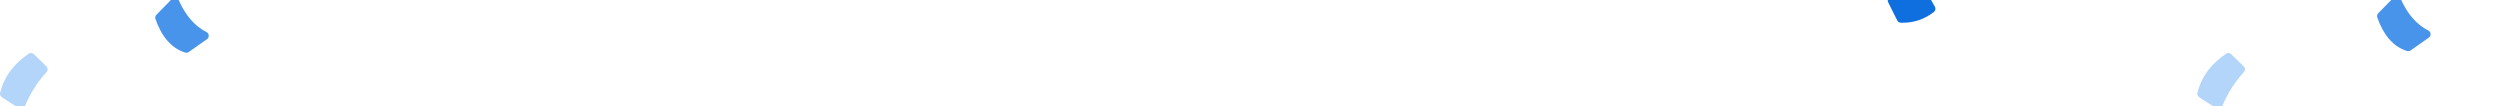 <svg width="1200" height="51" viewBox="0 0 1200 51" fill="none" xmlns="http://www.w3.org/2000/svg">
    <g filter="url(#filter0_fn_28_1879)">
        <ellipse cx="976.107" cy="25.226" rx="370.858" ry="442.272"
            transform="rotate(25.256 976.107 25.226)" fill="url(#paint0_radial_28_1879)" />
    </g>
    <path fill-rule="evenodd" clip-rule="evenodd"
        d="M100.202 17.017C100.253 17.714 99.935 18.387 99.364 18.789L90.62 24.947C90.115 25.303 89.474 25.404 88.885 25.221C82.122 23.118 77.513 17.405 74.625 9.13C74.376 8.416 74.553 7.623 75.082 7.083L82.547 -0.536C83.008 -1.006 83.673 -1.218 84.322 -1.101C84.97 -0.983 85.519 -0.552 85.786 0.05C89.058 7.43 93.475 12.547 99.113 15.387C99.737 15.701 100.151 16.32 100.202 17.017Z"
        fill="#4994EB" />
    <path fill-rule="evenodd" clip-rule="evenodd"
        d="M1166.68 16.273C1166.73 16.97 1166.42 17.643 1165.84 18.045L1157.1 24.203C1156.6 24.559 1155.95 24.66 1155.36 24.476C1148.6 22.374 1143.99 16.661 1141.1 8.386C1140.86 7.672 1141.03 6.879 1141.56 6.339L1149.03 -1.28C1149.49 -1.751 1150.15 -1.962 1150.8 -1.845C1151.45 -1.728 1152 -1.297 1152.27 -0.694C1155.54 6.686 1159.95 11.803 1165.59 14.642C1166.22 14.957 1166.63 15.576 1166.68 16.273Z"
        fill="#4994EB" />
    <path fill-rule="evenodd" clip-rule="evenodd"
        d="M1068.47 25.789C1069.25 25.25 1070.3 25.338 1070.98 26.001L1076.98 31.839C1077.75 32.59 1077.79 33.819 1077.06 34.611C1072.63 39.427 1069.11 44.994 1066.66 51.045C1066.43 51.597 1065.98 52.02 1065.41 52.198C1064.84 52.376 1064.22 52.29 1063.72 51.964L1055.61 46.653C1054.9 46.188 1054.56 45.323 1054.77 44.5C1056.99 35.74 1062.22 30.096 1068.47 25.789Z"
        fill="#B4D5FA" />
    <path fill-rule="evenodd" clip-rule="evenodd"
        d="M13.758 25.789C14.54 25.25 15.594 25.338 16.274 26.001L22.272 31.839C23.043 32.59 23.077 33.819 22.348 34.611C17.917 39.427 14.395 44.994 11.948 51.045C11.725 51.597 11.266 52.02 10.698 52.198C10.13 52.376 9.512 52.29 9.014 51.964L0.9 46.653C0.189 46.188 -0.148 45.323 0.061 44.5C2.282 35.74 7.514 30.096 13.758 25.789Z"
        fill="#B4D5FA" />
    <path fill-rule="evenodd" clip-rule="evenodd"
        d="M922.135 -6.941C922.702 -6.83 923.192 -6.478 923.479 -5.977L928.737 3.212C929.227 4.067 929.016 5.152 928.242 5.762C923.721 9.325 918.09 11.148 912.357 10.9C911.635 10.869 910.986 10.449 910.663 9.802L906.336 1.139C906.048 0.563 906.057 -0.117 906.36 -0.686C906.664 -1.254 907.223 -1.641 907.862 -1.723C913.131 -2.399 917.316 -4.041 920.527 -6.555C920.981 -6.911 921.568 -7.052 922.135 -6.941Z"
        fill="#0F6FDE" />
    <defs>
        <filter id="filter0_fn_28_1879" x="463.194" y="-533.045" width="1025.83" height="1116.54"
            filterUnits="userSpaceOnUse" color-interpolation-filters="sRGB">
            <feFlood flood-opacity="0" result="BackgroundImageFix" />
            <feBlend mode="normal" in="SourceGraphic" in2="BackgroundImageFix" result="shape" />
            <feGaussianBlur stdDeviation="64" result="effect1_foregroundBlur_28_1879" />
            <feTurbulence type="fractalNoise" baseFrequency="1 1" stitchTiles="stitch"
                numOctaves="3" result="noise" seed="5371" />
            <feColorMatrix in="noise" type="luminanceToAlpha" result="alphaNoise" />
            <feComponentTransfer in="alphaNoise" result="coloredNoise1">
                <feFuncA type="discrete"
                    tableValues="1 1 1 1 1 1 1 1 1 1 1 1 1 1 1 1 1 1 1 1 1 1 1 1 1 1 1 1 1 1 1 1 1 1 1 1 1 1 1 1 1 1 1 1 1 1 1 1 1 1 1 0 0 0 0 0 0 0 0 0 0 0 0 0 0 0 0 0 0 0 0 0 0 0 0 0 0 0 0 0 0 0 0 0 0 0 0 0 0 0 0 0 0 0 0 0 0 0 0 0 " />
            </feComponentTransfer>
            <feComposite operator="in" in2="effect1_foregroundBlur_28_1879" in="coloredNoise1"
                result="noise1Clipped" />
            <feFlood flood-color="rgba(15, 111, 222, 0.4)" result="color1Flood" />
            <feComposite operator="in" in2="noise1Clipped" in="color1Flood" result="color1" />
            <feMerge result="effect2_noise_28_1879">
                <feMergeNode in="effect1_foregroundBlur_28_1879" />
                <feMergeNode in="color1" />
            </feMerge>
        </filter>
        <radialGradient id="paint0_radial_28_1879" cx="0" cy="0" r="1"
            gradientUnits="userSpaceOnUse"
            gradientTransform="translate(976.107 25.226) rotate(90) scale(442.272 370.858)">
            <stop stop-color="white" stop-opacity="0.3" />
            <stop offset="1" stop-color="white" stop-opacity="0" />
        </radialGradient>
    </defs>
</svg>
    